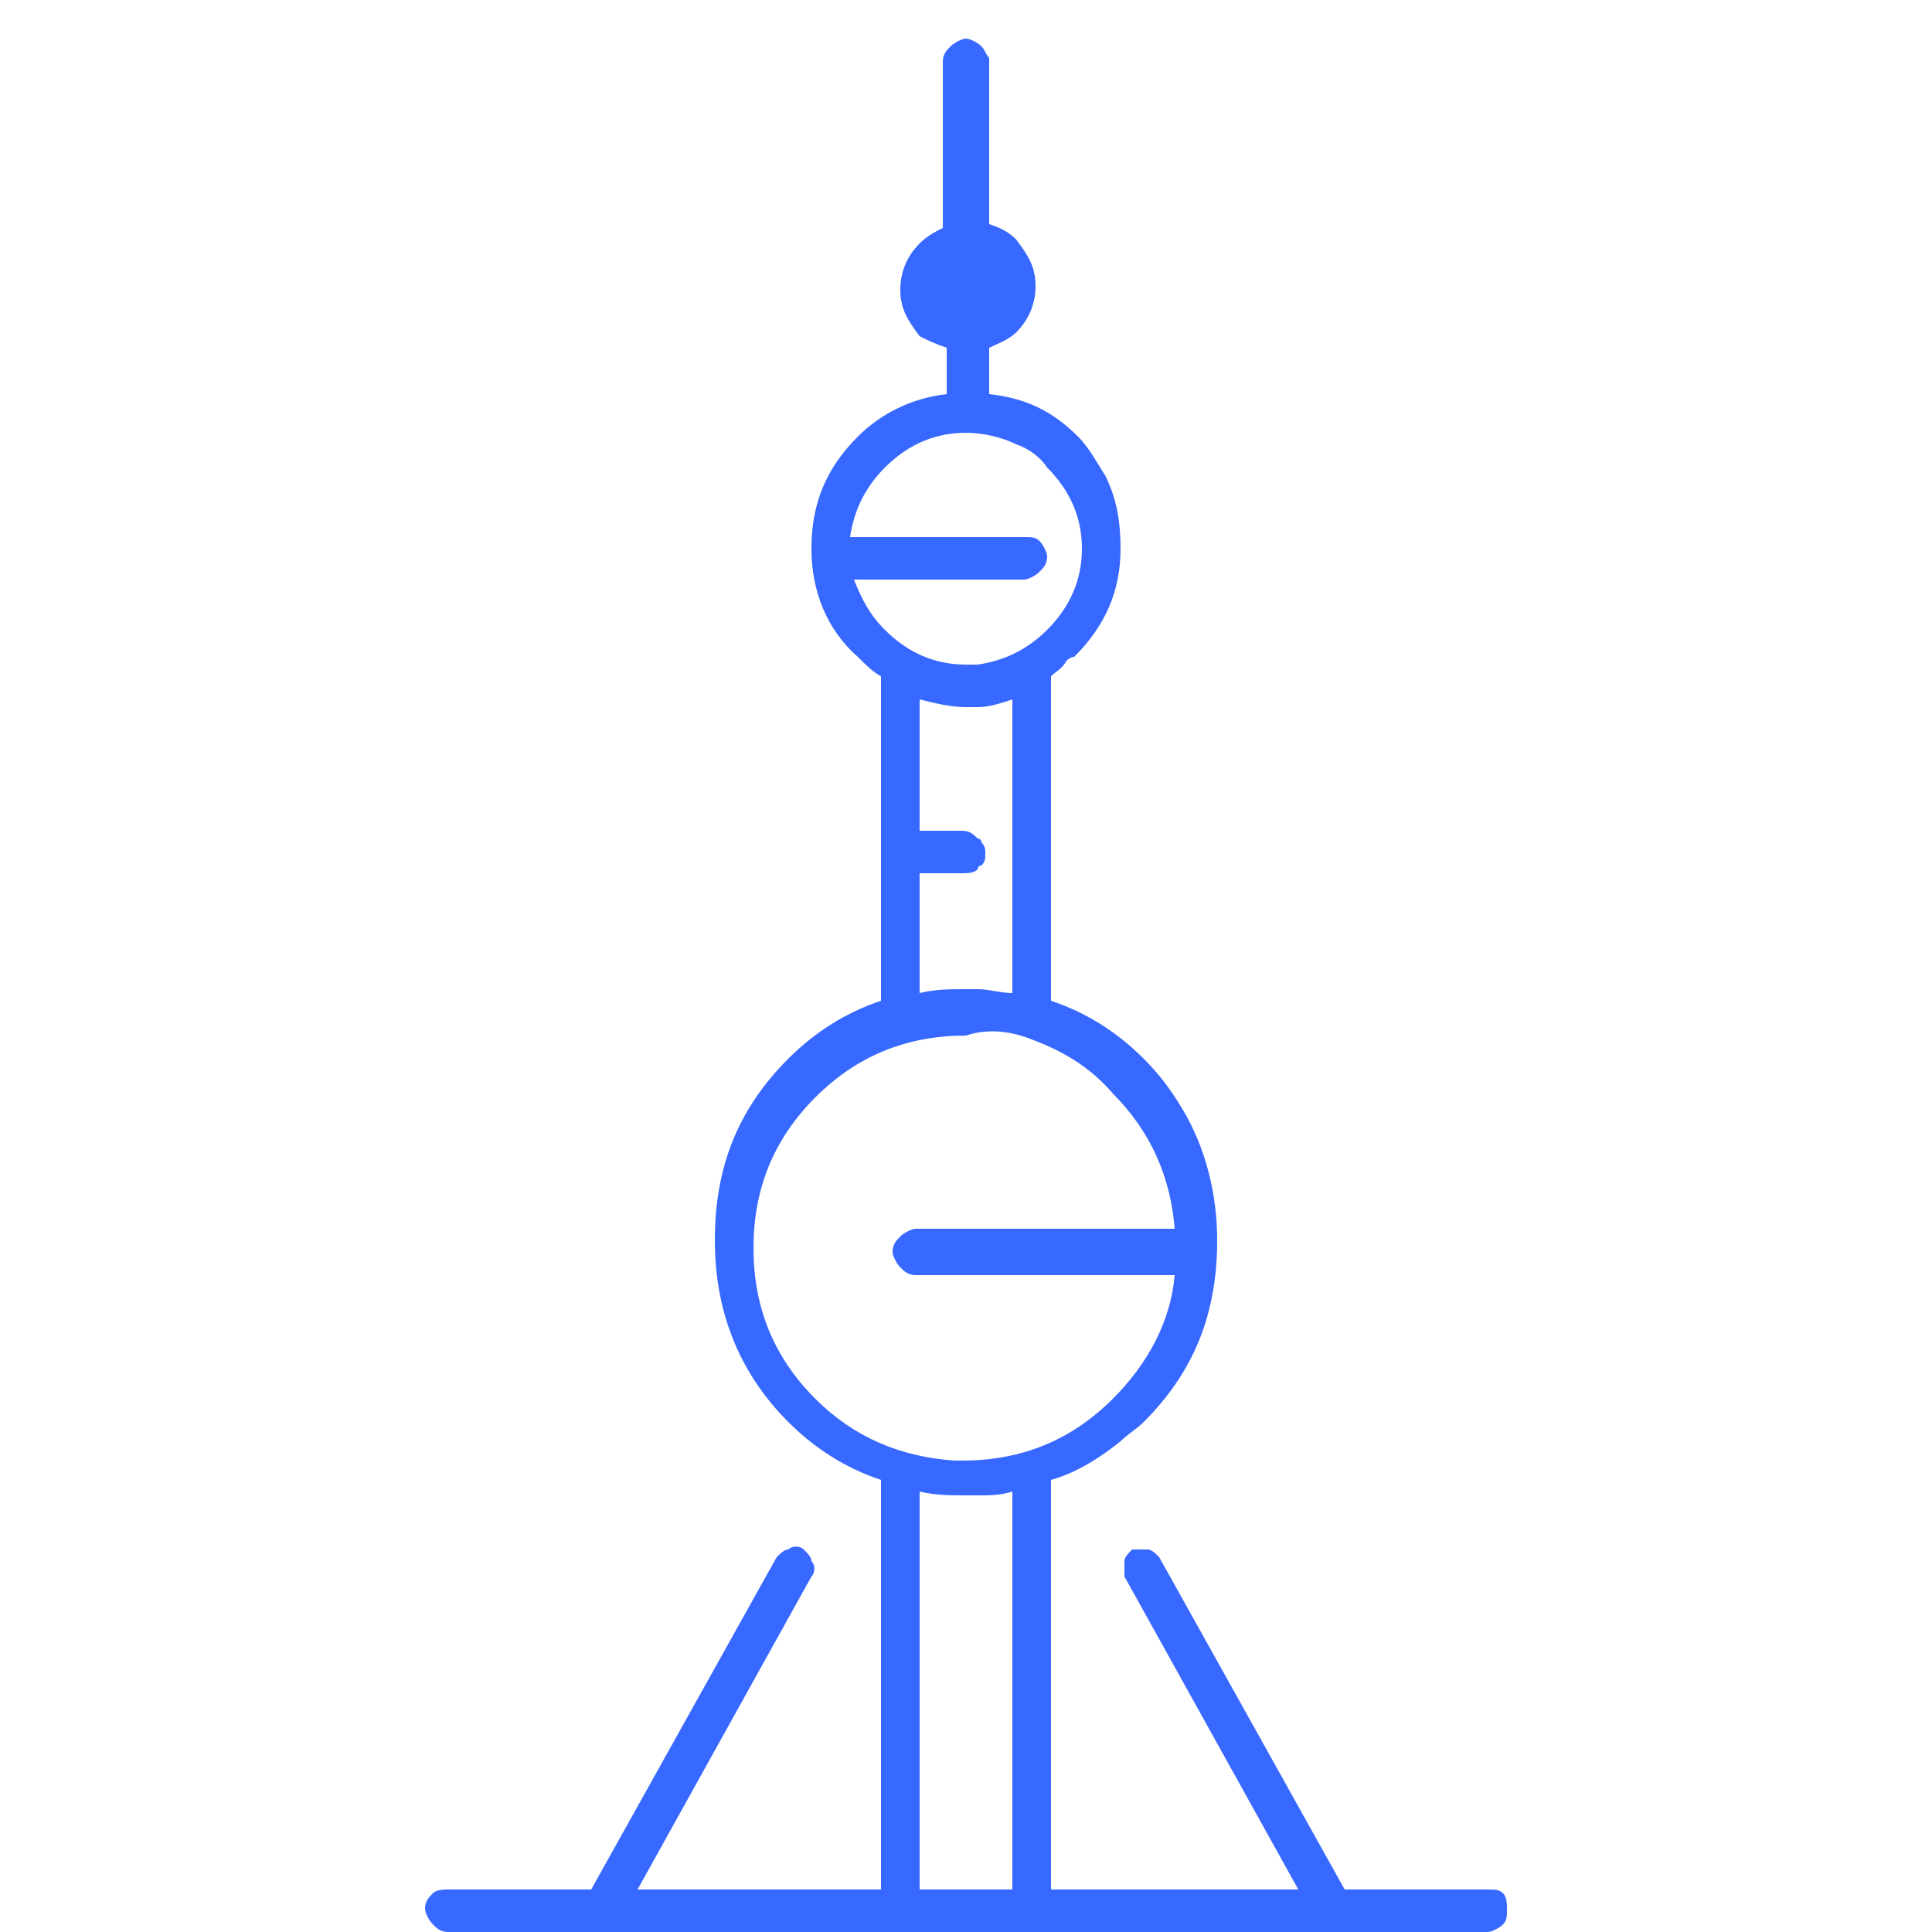 <?xml version="1.0" encoding="utf-8"?>
<!-- Generator: Adobe Illustrator 26.0.0, SVG Export Plug-In . SVG Version: 6.00 Build 0)  -->
<svg version="1.1" id="图层_1" xmlns="http://www.w3.org/2000/svg" xmlns:xlink="http://www.w3.org/1999/xlink" x="0px" y="0px"
	 viewBox="0 0 50 50" style="enable-background:new 0 0 50 50;" xml:space="preserve">
<style type="text/css">
	.st0{fill:#3768FF;}
</style>
<path class="st0" d="M25.4,1.2C25.3,1.1,25.1,1,25,1c-0.1,0-0.3,0.1-0.4,0.2c-0.1,0.1-0.2,0.2-0.2,0.4v4.3c-0.2,0.1-0.4,0.2-0.6,0.4
	c-0.3,0.3-0.5,0.7-0.5,1.2c0,0.5,0.2,0.8,0.5,1.2C24,8.8,24.2,8.9,24.5,9v1.2c-0.9,0.1-1.7,0.5-2.3,1.1c-0.8,0.8-1.2,1.7-1.2,2.9
	c0,1.1,0.4,2.1,1.2,2.8c0.2,0.2,0.4,0.4,0.6,0.5v8.4c-0.9,0.3-1.7,0.8-2.4,1.5c-1.3,1.3-1.9,2.8-1.9,4.7c0,1.8,0.6,3.4,1.9,4.7
	c0.7,0.7,1.5,1.2,2.4,1.5v10.6h-6.3l4.5-8.1c0.1-0.1,0.1-0.3,0-0.4c0-0.1-0.1-0.2-0.2-0.3c-0.1-0.1-0.3-0.1-0.4,0
	c-0.1,0-0.2,0.1-0.3,0.2l-4.8,8.6h-3.7c-0.1,0-0.3,0-0.4,0.1c-0.1,0.1-0.2,0.2-0.2,0.4c0,0.1,0.1,0.3,0.2,0.4
	c0.1,0.1,0.2,0.2,0.4,0.2h26.9c0.1,0,0.3-0.1,0.4-0.2c0.1-0.1,0.1-0.2,0.1-0.4c0-0.1,0-0.3-0.1-0.4c-0.1-0.1-0.2-0.1-0.4-0.1h-3.7
	L30,40.3c-0.1-0.1-0.2-0.2-0.3-0.2c-0.1,0-0.3,0-0.4,0c-0.1,0.1-0.2,0.2-0.2,0.3c0,0.1,0,0.3,0,0.4l4.5,8.1h-6.4V38.3
	c0.7-0.2,1.3-0.6,1.8-1c0.2-0.2,0.4-0.3,0.6-0.5c1.3-1.3,1.9-2.8,1.9-4.7c0-1.2-0.3-2.4-0.9-3.4c-0.3-0.5-0.6-0.9-1-1.3
	c-0.7-0.7-1.5-1.2-2.4-1.5v-8.4c0.1-0.1,0.3-0.2,0.4-0.4c0,0,0.1-0.1,0.2-0.1h0c0.8-0.8,1.2-1.7,1.2-2.8c0-0.7-0.1-1.3-0.4-1.9
	c-0.2-0.3-0.4-0.7-0.7-1c-0.7-0.7-1.4-1-2.3-1.1V9c0.2-0.1,0.5-0.2,0.7-0.4c0.3-0.3,0.5-0.7,0.5-1.2c0-0.5-0.2-0.8-0.5-1.2
	c-0.2-0.2-0.4-0.3-0.7-0.4V1.5C25.5,1.4,25.5,1.3,25.4,1.2z M22.9,12.1L22.9,12.1c0.6-0.6,1.3-0.9,2.1-0.9c0.4,0,0.9,0.1,1.3,0.3
	c0.3,0.1,0.6,0.3,0.8,0.6c0.6,0.6,0.9,1.3,0.9,2.1s-0.3,1.5-0.9,2.1c-0.5,0.5-1.1,0.8-1.8,0.9c-0.1,0-0.2,0-0.3,0
	c-0.8,0-1.5-0.3-2.1-0.9h0c-0.4-0.4-0.6-0.8-0.8-1.3h4.4c0.1,0,0.3-0.1,0.4-0.2c0.1-0.1,0.2-0.2,0.2-0.4c0-0.1-0.1-0.3-0.2-0.4
	c-0.1-0.1-0.2-0.1-0.4-0.1h-4.5C22.1,13.2,22.4,12.6,22.9,12.1z M25,18.3c0.1,0,0.2,0,0.3,0c0.3,0,0.6-0.1,0.9-0.2v7.6
	c-0.3,0-0.6-0.1-0.9-0.1c-0.1,0-0.2,0-0.3,0c-0.4,0-0.8,0-1.2,0.1v-3.1h1.1c0.1,0,0.3,0,0.4-0.1c0,0,0-0.1,0.1-0.1
	c0.1-0.1,0.1-0.2,0.1-0.3c0-0.1,0-0.2-0.1-0.3c0,0,0-0.1-0.1-0.1c-0.1-0.1-0.2-0.2-0.4-0.2h-1.1v-3.4C24.2,18.2,24.6,18.3,25,18.3z
	 M26.7,26.9c0.8,0.3,1.5,0.7,2.1,1.4c1,1,1.5,2.2,1.6,3.5h-6.7c-0.1,0-0.3,0.1-0.4,0.2c-0.1,0.1-0.2,0.2-0.2,0.4
	c0,0.1,0.1,0.3,0.2,0.4c0.1,0.1,0.2,0.2,0.4,0.2h6.7c-0.1,1.2-0.7,2.3-1.6,3.2c-1.1,1.1-2.4,1.6-3.9,1.6h-0.2
	c-1.4-0.1-2.6-0.6-3.6-1.6c-1.1-1.1-1.6-2.4-1.6-3.9c0-1.5,0.5-2.8,1.6-3.9c1.1-1.1,2.4-1.6,3.9-1.6C25.6,26.6,26.2,26.7,26.7,26.9z
	 M25,38.7h0.3c0.3,0,0.6,0,0.9-0.1v10.3h-2.4V38.6C24.2,38.7,24.6,38.7,25,38.7z"/>
</svg>
